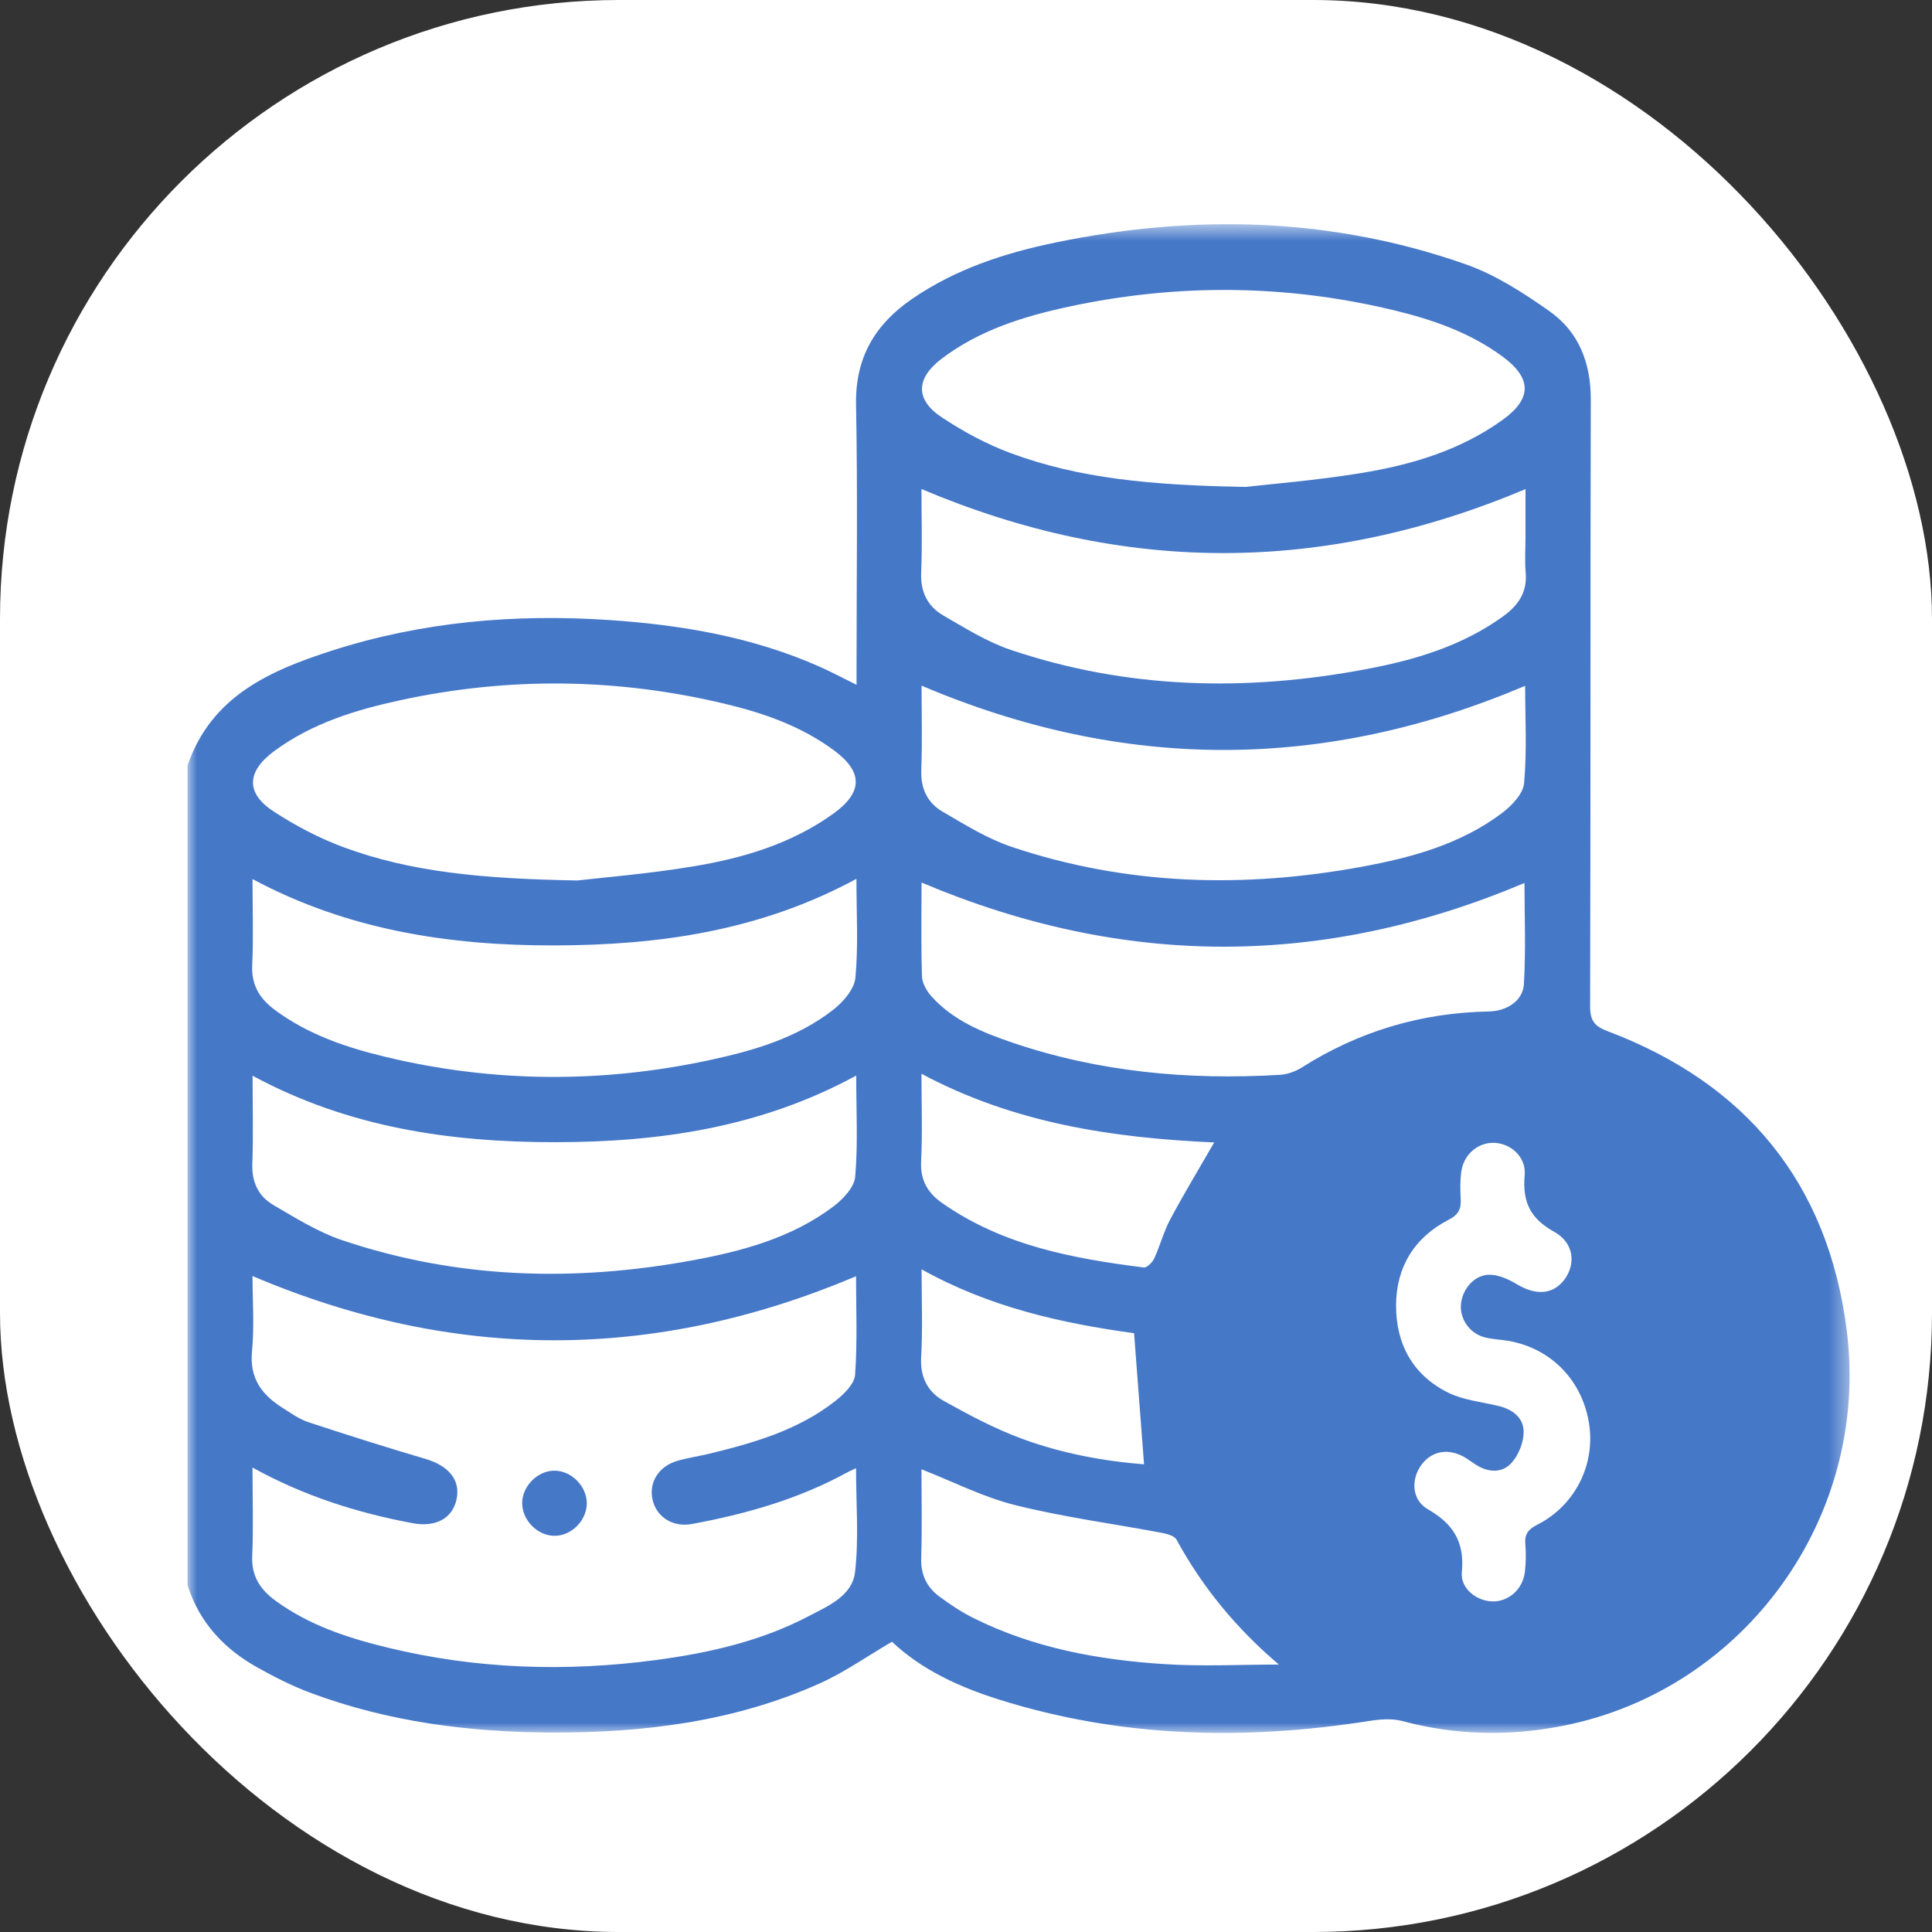 <?xml version="1.0" encoding="UTF-8"?>
<svg width="103px" height="103px" viewBox="0 0 103 103" version="1.1" xmlns="http://www.w3.org/2000/svg" xmlns:xlink="http://www.w3.org/1999/xlink">
    <rect x="0" y="0" width="103" height="103" fill="#333333" stroke="none"/>
    <title>Slice 1</title>
    <defs>
        <polygon id="path-1" points="0 0.612 88.607 0.612 88.607 81.046 0 81.046"></polygon>
    </defs>
    <g id="Page-1" stroke="none" stroke-width="1" fill="none" fill-rule="evenodd">
        <g id="Group">
            <rect id="Rectangle-Copy-8" fill="white" x="0" y="0" width="103" height="103" rx="33"></rect>
            <g id="Group-10" transform="translate(10, 11)">
                <path d="M86.753,61.87 C86.753,52.306 79.074,44.554 69.605,44.554 C60.132,44.554 52.453,52.306 52.453,61.87 C52.453,71.432 60.132,79.184 69.605,79.184 C79.074,79.184 86.753,71.432 86.753,61.87" id="Fill-1" fill="#4678C8"></path>
                <g id="Group-5" transform="translate(0, 0.341)">
                    <mask id="mask-2" fill="white">
                        <use xlink:href="#path-1"></use>
                    </mask>
                    <g id="Clip-4"></g>
                    <path d="M39.132,56.331 C39.132,58.001 39.196,59.519 39.109,61.027 C39.049,62.105 39.48,62.881 40.322,63.349 C41.676,64.104 43.059,64.84 44.507,65.371 C46.612,66.143 48.815,66.555 50.992,66.725 C50.812,64.359 50.638,62.066 50.46,59.736 C46.592,59.204 42.759,58.354 39.132,56.331 L39.132,56.331 Z M39.126,45.903 C39.126,47.563 39.182,49.079 39.107,50.589 C39.058,51.589 39.474,52.267 40.223,52.791 C43.452,55.057 47.184,55.754 50.975,56.231 C51.143,56.252 51.435,55.965 51.532,55.754 C51.847,55.071 52.037,54.326 52.389,53.666 C53.118,52.297 53.925,50.966 54.732,49.566 C49.353,49.325 44.089,48.558 39.126,45.903 L39.126,45.903 Z M58.182,77.401 C55.922,75.486 54.117,73.295 52.722,70.741 C52.609,70.534 52.215,70.431 51.93,70.378 C49.332,69.888 46.701,69.542 44.139,68.905 C42.432,68.483 40.827,67.657 39.126,66.991 C39.126,68.546 39.163,70.138 39.112,71.73 C39.085,72.607 39.406,73.269 40.064,73.762 C40.641,74.191 41.248,74.596 41.889,74.916 C45.091,76.518 48.544,77.149 52.066,77.377 C54.095,77.51 56.14,77.401 58.182,77.401 L58.182,77.401 Z M39.13,35.71 C39.13,37.337 39.101,39.027 39.153,40.71 C39.165,41.07 39.399,41.486 39.652,41.769 C40.811,43.066 42.382,43.701 43.961,44.24 C48.587,45.813 53.36,46.249 58.209,45.963 C58.617,45.942 59.06,45.788 59.406,45.567 C62.463,43.629 65.789,42.648 69.392,42.582 C70.313,42.564 71.187,42.025 71.243,41.132 C71.352,39.298 71.274,37.452 71.274,35.733 C60.546,40.265 49.899,40.265 39.13,35.71 L39.13,35.71 Z M39.132,25.215 C39.132,26.667 39.172,28.2 39.116,29.728 C39.081,30.716 39.457,31.465 40.246,31.928 C41.436,32.619 42.636,33.371 43.926,33.805 C50.05,35.862 56.309,36.028 62.62,34.864 C65.265,34.377 67.859,33.668 70.061,32.017 C70.582,31.627 71.201,30.986 71.253,30.414 C71.41,28.667 71.309,26.897 71.309,25.223 C60.559,29.783 49.891,29.781 39.132,25.215 L39.132,25.215 Z M39.126,14.731 C39.126,16.19 39.172,17.704 39.11,19.212 C39.07,20.238 39.472,20.996 40.293,21.473 C41.459,22.148 42.632,22.883 43.895,23.309 C50.077,25.391 56.392,25.538 62.755,24.348 C65.371,23.86 67.912,23.121 70.123,21.527 C70.922,20.951 71.431,20.252 71.338,19.189 C71.282,18.552 71.328,17.909 71.328,17.269 L71.328,14.735 C60.538,19.277 49.897,19.287 39.126,14.731 L39.126,14.731 Z M3.466,46.008 C3.466,47.647 3.509,49.179 3.452,50.706 C3.418,51.693 3.785,52.445 4.582,52.906 C5.772,53.6 6.968,54.35 8.26,54.783 C14.384,56.844 20.643,57.012 26.954,55.844 C29.597,55.354 32.196,54.651 34.401,53.002 C34.922,52.613 35.541,51.972 35.591,51.4 C35.746,49.652 35.647,47.88 35.647,46.001 C30.565,48.771 25.147,49.55 19.606,49.552 C14.034,49.556 8.589,48.78 3.466,46.008 L3.466,46.008 Z M35.659,35.512 C30.524,38.296 25.105,39.05 19.559,39.062 C13.987,39.073 8.558,38.255 3.462,35.524 C3.462,37.138 3.516,38.622 3.447,40.099 C3.392,41.191 3.855,41.912 4.679,42.521 C6.442,43.818 8.462,44.502 10.536,45 C16.286,46.383 22.069,46.417 27.848,45.172 C30.193,44.668 32.503,43.994 34.434,42.482 C34.962,42.072 35.547,41.388 35.605,40.779 C35.763,39.083 35.659,37.362 35.659,35.512 L35.659,35.512 Z M20.773,35.6 C22.069,35.448 24.542,35.25 26.981,34.844 C29.632,34.403 32.203,33.641 34.438,32.029 C36.011,30.894 36.011,29.81 34.467,28.667 C32.712,27.366 30.694,26.667 28.616,26.173 C22.893,24.809 17.141,24.741 11.383,25.981 C8.978,26.499 6.641,27.21 4.619,28.702 C3.139,29.794 3.087,30.951 4.607,31.933 C5.761,32.68 7.003,33.338 8.286,33.815 C11.927,35.163 15.742,35.508 20.773,35.6 L20.773,35.6 Z M56.409,14.618 C57.663,14.471 60.136,14.276 62.577,13.877 C65.259,13.438 67.859,12.666 70.119,11.035 C71.679,9.91 71.667,8.822 70.117,7.677 C68.357,6.378 66.341,5.686 64.263,5.188 C58.511,3.811 52.726,3.77 46.944,5.016 C44.541,5.536 42.204,6.265 40.2,7.784 C38.824,8.83 38.78,9.965 40.217,10.914 C41.361,11.67 42.601,12.342 43.884,12.817 C47.523,14.163 51.338,14.53 56.409,14.618 L56.409,14.618 Z M3.462,66.899 C3.462,68.559 3.514,70.075 3.447,71.587 C3.394,72.681 3.868,73.398 4.695,74.002 C6.486,75.307 8.537,75.981 10.64,76.491 C15.378,77.647 20.171,77.801 24.99,77.157 C27.802,76.78 30.557,76.158 33.095,74.83 C34.132,74.285 35.434,73.754 35.585,72.468 C35.792,70.675 35.638,68.839 35.638,66.934 C35.407,67.042 35.278,67.096 35.156,67.163 C32.569,68.581 29.777,69.372 26.904,69.905 C25.867,70.101 24.987,69.532 24.785,68.591 C24.588,67.684 25.118,66.831 26.103,66.543 C26.654,66.381 27.231,66.301 27.79,66.166 C30.18,65.586 32.542,64.91 34.523,63.357 C34.98,62.998 35.55,62.449 35.587,61.951 C35.715,60.175 35.638,58.384 35.638,56.7 C24.87,61.255 14.196,61.251 3.462,56.688 C3.462,57.991 3.563,59.364 3.435,60.716 C3.298,62.162 3.975,63.031 5.07,63.719 C5.509,63.996 5.946,64.314 6.43,64.475 C8.502,65.16 10.586,65.817 12.679,66.436 C13.918,66.801 14.554,67.559 14.343,68.577 C14.134,69.601 13.239,70.101 11.983,69.862 C9.056,69.31 6.235,68.429 3.462,66.899 L3.462,66.899 Z M54.024,61.738 C53.968,70.394 60.921,77.483 69.519,77.536 C78.085,77.592 85.114,70.562 85.172,61.884 C85.23,53.246 78.255,46.137 69.665,46.082 C61.095,46.03 54.08,53.049 54.024,61.738 L54.024,61.738 Z M-0.001,29.466 C1.264,25.772 4.399,24.407 7.676,23.352 C12.48,21.805 17.433,21.379 22.458,21.713 C26.333,21.973 30.123,22.615 33.707,24.207 C34.332,24.483 34.931,24.807 35.665,25.169 L35.665,24.129 C35.665,19.498 35.728,14.864 35.638,10.234 C35.589,7.72 36.657,5.944 38.623,4.596 C40.952,2.996 43.57,2.145 46.302,1.582 C53.679,0.064 60.983,0.238 68.126,2.744 C69.726,3.305 71.228,4.274 72.627,5.266 C74.176,6.366 74.815,8.013 74.809,9.968 C74.78,20.746 74.805,31.525 74.774,42.301 C74.772,43.084 75.012,43.373 75.717,43.639 C83.067,46.415 87.461,51.722 88.455,59.587 C89.711,69.505 83.042,78.706 73.41,80.65 C70.518,81.234 67.629,81.181 64.754,80.411 C64.199,80.263 63.558,80.319 62.976,80.411 C56.336,81.454 49.761,81.302 43.297,79.278 C41.167,78.612 39.149,77.692 37.553,76.184 C36.232,76.957 35.022,77.813 33.699,78.407 C29.137,80.454 24.278,81.046 19.345,81.025 C15.003,81.003 10.718,80.454 6.61,78.93 C5.616,78.563 4.654,78.077 3.723,77.557 C1.955,76.569 0.632,75.164 -0.001,73.174 L-0.001,29.466 Z" id="Fill-3" fill="#4678C8" mask="url(#mask-2)"></path>
                </g>
                <path d="M69.591,49.926 C70.503,49.922 71.375,50.655 71.284,51.653 C71.157,53.085 71.588,53.97 72.867,54.677 C73.914,55.257 74.024,56.39 73.399,57.222 C72.797,58.021 71.886,58.078 70.866,57.464 C70.437,57.21 69.926,56.972 69.446,56.96 C68.653,56.937 68.001,57.656 67.895,58.461 C67.792,59.24 68.287,60.033 69.077,60.275 C69.431,60.385 69.812,60.4 70.183,60.451 C72.511,60.754 74.268,62.426 74.693,64.753 C75.104,66.986 74.024,69.234 71.962,70.283 C71.472,70.533 71.271,70.789 71.319,71.33 C71.36,71.821 71.354,72.325 71.294,72.813 C71.178,73.727 70.443,74.376 69.599,74.376 C68.752,74.376 67.85,73.706 67.935,72.819 C68.088,71.205 67.481,70.242 66.12,69.461 C65.246,68.957 65.217,67.843 65.793,67.076 C66.364,66.318 67.291,66.187 68.173,66.745 C68.342,66.855 68.506,66.974 68.676,67.083 C69.336,67.509 70.077,67.55 70.582,66.992 C70.961,66.574 71.232,65.894 71.23,65.329 C71.226,64.575 70.625,64.128 69.876,63.952 C68.988,63.739 68.034,63.649 67.229,63.256 C65.345,62.338 64.424,60.682 64.429,58.599 C64.433,56.54 65.414,54.966 67.233,54.028 C67.782,53.743 67.906,53.428 67.873,52.891 C67.846,52.426 67.842,51.954 67.9,51.495 C68.017,50.58 68.744,49.932 69.591,49.926" id="Fill-6" fill="#FFFFFF"></path>
                <path d="M19.55,70.878 C18.652,70.868 17.847,70.054 17.839,69.149 C17.832,68.216 18.694,67.368 19.615,67.407 C20.517,67.442 21.303,68.278 21.283,69.179 C21.26,70.091 20.447,70.888 19.55,70.878" id="Fill-8" fill="#4678C8"></path>
            </g>
        </g>
    </g>
</svg>